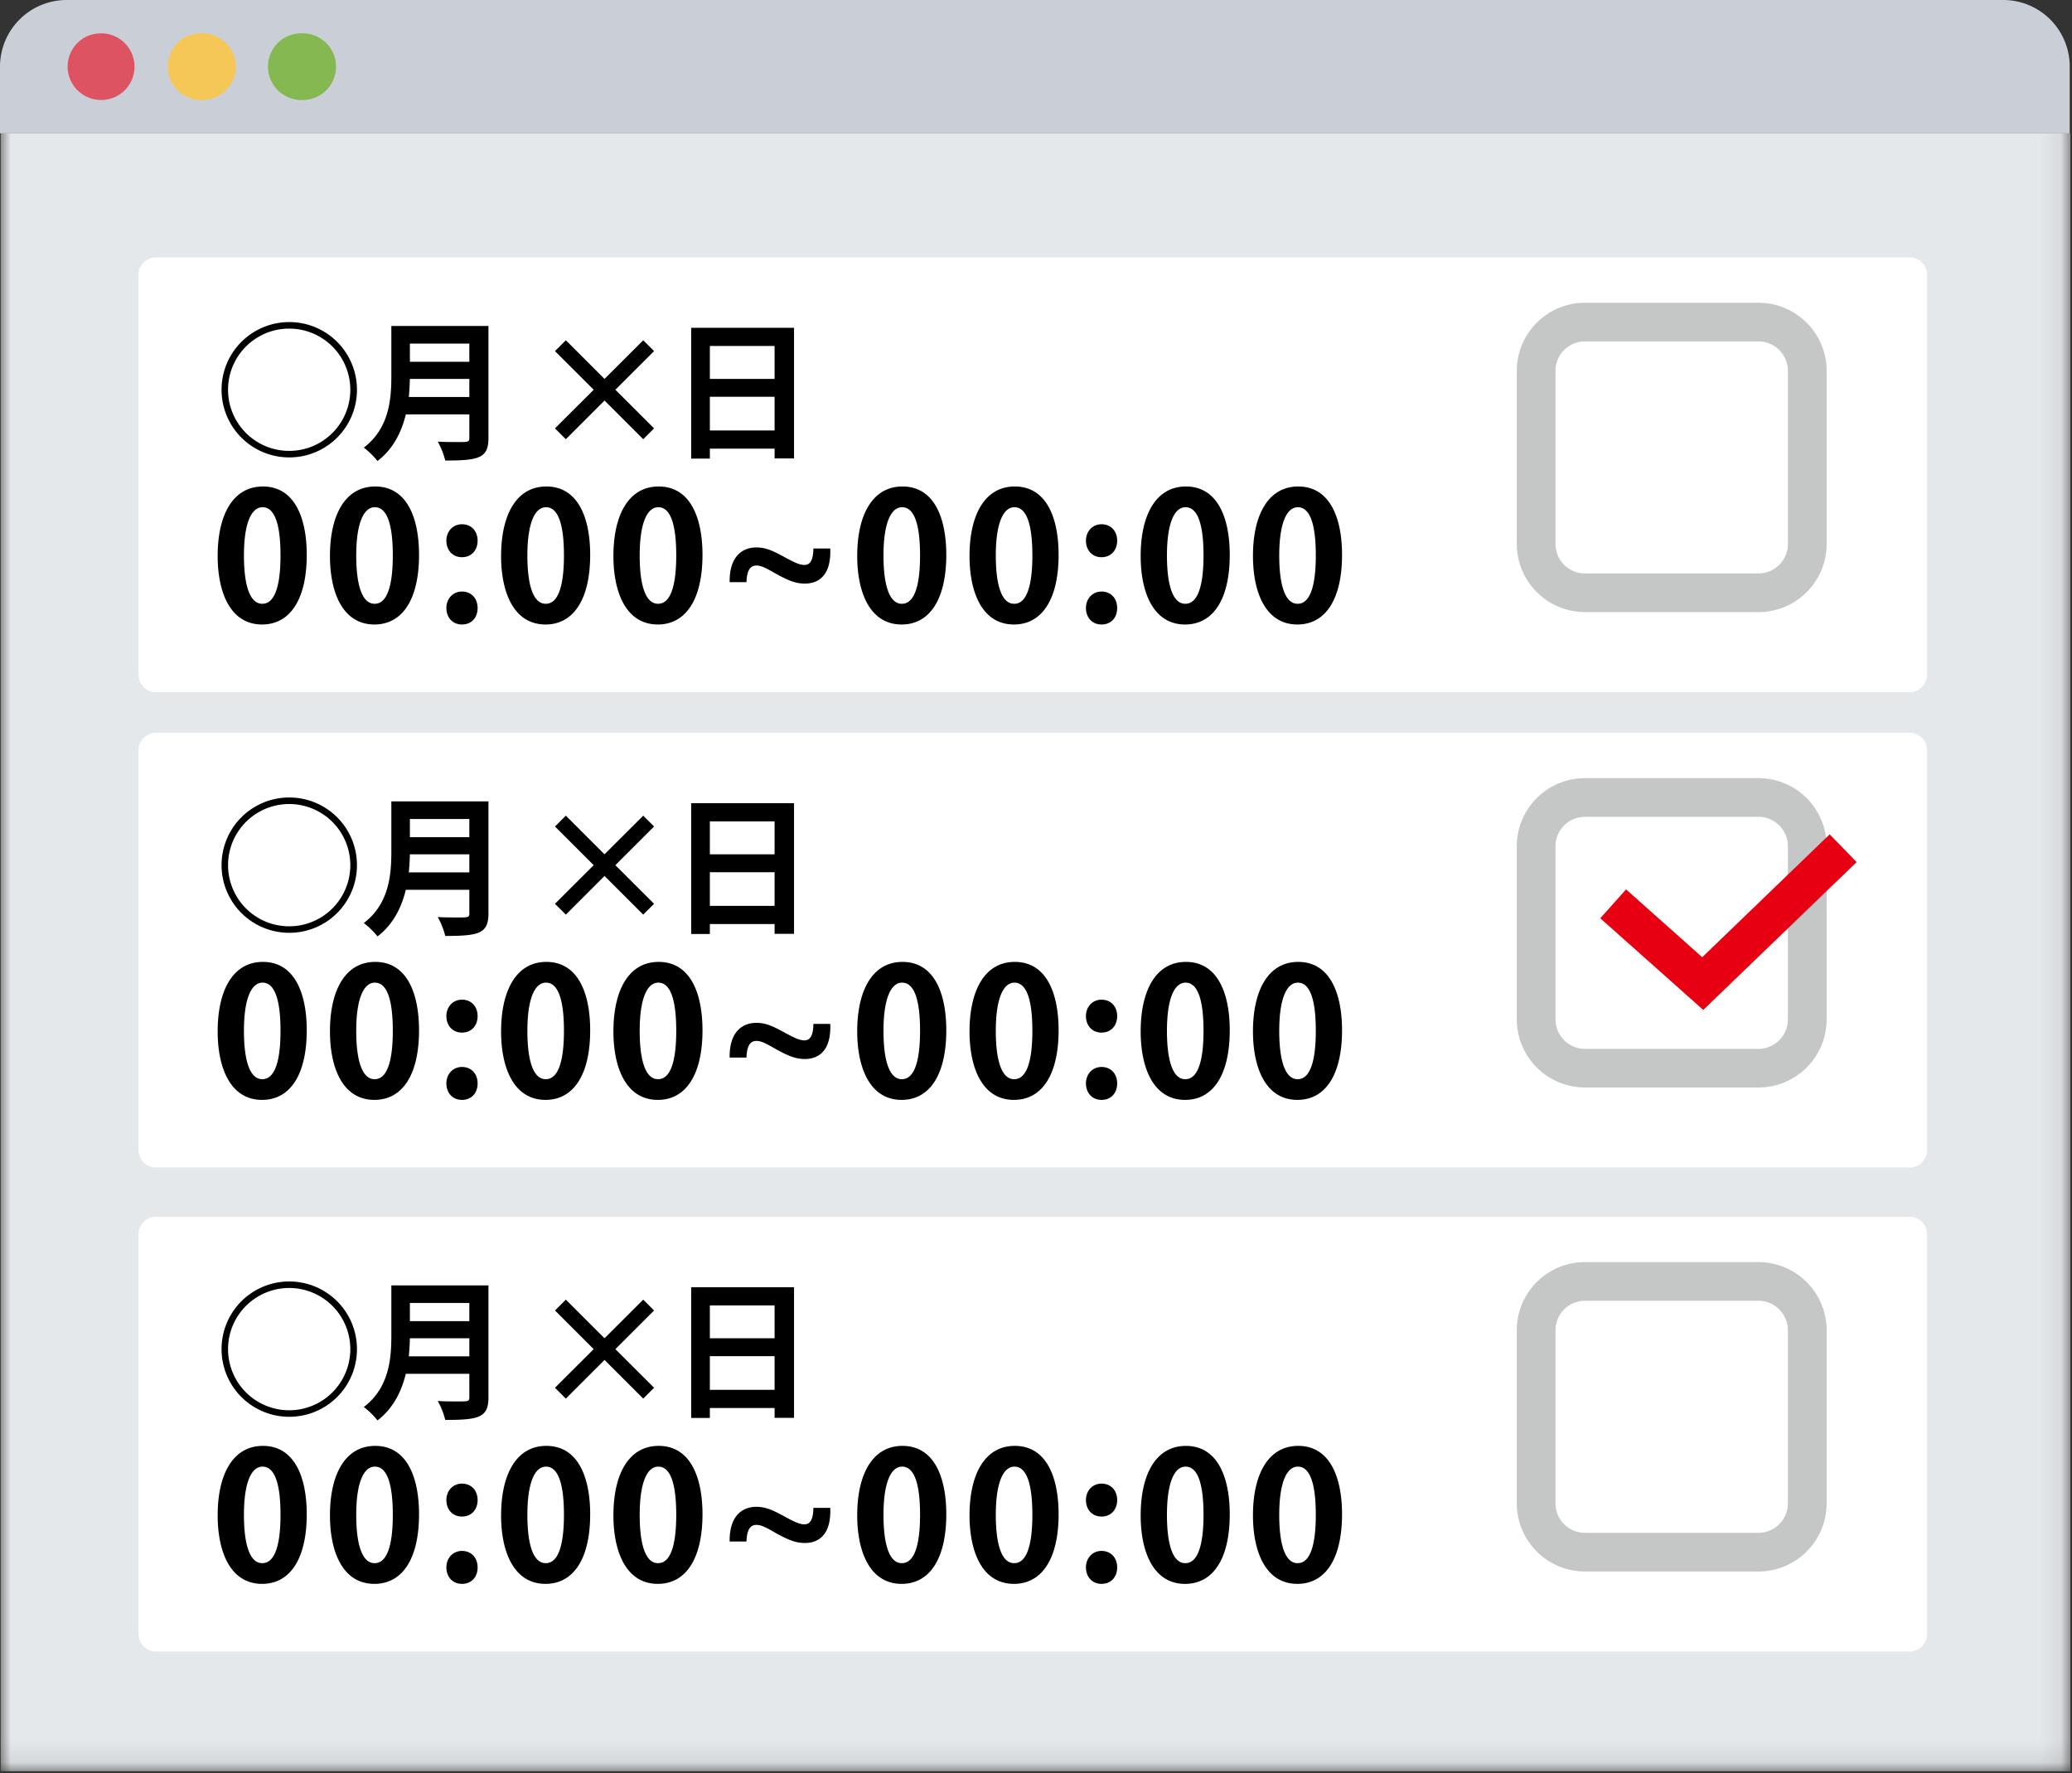 <svg xmlns="http://www.w3.org/2000/svg" xmlns:xlink="http://www.w3.org/1999/xlink" width="97" height="83"><rect width="100%" height="100%" fill="#333333" stroke="none"/><defs><path id="a" d="M0 82.91h96.923V0H0z"/></defs><g fill="none" fill-rule="evenodd"><path fill="#CACFD7" d="M96.893 3.12v3.121H0v-3.12A3.121 3.121 0 013.126 0h90.641a3.113 3.113 0 013.126 3.12"/><mask id="b" fill="#fff"><use xlink:href="#a"/></mask><path fill="#E5E8EB" d="M.031 82.91h96.892V6.241H.031z" mask="url(#b)"/><path fill="#DE5362" d="M4.737 4.681c-.864 0-1.57-.697-1.57-1.56 0-.862.69-1.56 1.554-1.56h.016a1.56 1.56 0 110 3.12" mask="url(#b)"/><path fill="#F5C757" d="M9.426 4.681c-.864 0-1.57-.697-1.57-1.56 0-.862.69-1.56 1.554-1.56h.016a1.561 1.561 0 110 3.12" mask="url(#b)"/><path fill="#86B852" d="M14.115 4.681c-.864 0-1.57-.697-1.57-1.56 0-.862.69-1.56 1.553-1.56h.017a1.561 1.561 0 110 3.12" mask="url(#b)"/><path fill="#FFF" d="M89.394 32.399H7.304a.82.82 0 01-.82-.82v-18.71a.82.82 0 01.82-.82h82.09a.82.82 0 01.821.82v18.71a.82.82 0 01-.82.82" mask="url(#b)"/><path fill="#C5C6C6" d="M74.2 15.98a1.38 1.38 0 00-1.38 1.38v8.103c0 .76.619 1.38 1.38 1.38h8.12c.76 0 1.381-.62 1.381-1.38V17.36c0-.76-.62-1.378-1.381-1.378H74.2zm8.12 12.672H74.2a3.195 3.195 0 01-3.193-3.189V17.36a3.194 3.194 0 013.193-3.188h8.12a3.194 3.194 0 013.194 3.188v8.104a3.195 3.195 0 01-3.194 3.19z" mask="url(#b)"/><path fill="#000" d="M16.4 18.244a2.862 2.862 0 00-5.724 0 2.862 2.862 0 005.724 0m-2.861-3.168a3.166 3.166 0 013.172 3.168 3.165 3.165 0 01-3.172 3.167 3.167 3.167 0 110-6.334m5.65 1.857h2.783v-.85h-2.783v.85zm0 .802c-.008.268-.022.55-.05.846h2.833v-.846h-2.783zm3.678-2.477v5.244c0 .942-.444 1.054-2.023 1.054a3.487 3.487 0 00-.352-.885c.331.02.706.02.965.02.467 0 .515 0 .515-.204v-1.09h-2.974c-.198.816-.586 1.618-1.326 2.181a3.59 3.59 0 00-.641-.626c1.192-.907 1.29-2.267 1.29-3.357v-2.337h4.546zm7.754 4.793l-.508.507-1.811-1.81-1.811 1.81-.51-.507 1.813-1.808-1.812-1.81.509-.506 1.81 1.808 1.812-1.808.508.506-1.811 1.81zm2.611.098h3.03v-1.577h-3.03v1.577zm0-2.414h3.03v-1.54h-3.03v1.54zm-.874-2.392h4.815v6.116h-.91V21h-3.031v.466h-.874v-6.123zM12.284 28.262c.564 0 .848-.795.848-2.263 0-1.42-.258-2.256-.84-2.256-.532 0-.872.763-.872 2.256 0 1.483.308 2.263.855 2.263h.009zm-2.094-2.24c0-1.907.706-3.25 2.119-3.25 1.477 0 2.051 1.46 2.051 3.2 0 2.074-.771 3.26-2.092 3.26-1.462 0-2.078-1.46-2.078-3.21zm7.352 2.24c.564 0 .847-.795.847-2.263 0-1.42-.257-2.256-.84-2.256-.53 0-.872.763-.872 2.256 0 1.483.309 2.263.857 2.263h.008zm-2.095-2.24c0-1.907.707-3.25 2.12-3.25 1.477 0 2.05 1.46 2.05 3.2 0 2.074-.77 3.26-2.091 3.26-1.462 0-2.079-1.46-2.079-3.21zm5.45 2.44c0-.44.308-.772.73-.772.434 0 .732.315.732.772 0 .448-.282.77-.731.77-.458 0-.731-.348-.731-.77m0-3.152c0-.439.308-.77.73-.77.434 0 .732.314.732.77 0 .44-.282.772-.731.772-.458 0-.731-.349-.731-.772m4.656 2.952c.565 0 .848-.795.848-2.263 0-1.42-.258-2.256-.84-2.256-.531 0-.872.763-.872 2.256 0 1.483.307 2.263.856 2.263h.008zm-2.094-2.24c0-1.907.707-3.25 2.118-3.25 1.48 0 2.052 1.46 2.052 3.2 0 2.074-.773 3.26-2.091 3.26-1.463 0-2.08-1.46-2.08-3.21zm7.352 2.24c.564 0 .847-.795.847-2.263 0-1.42-.257-2.256-.839-2.256-.531 0-.872.763-.872 2.256 0 1.483.306 2.263.856 2.263h.008zm-2.094-2.24c0-1.907.706-3.25 2.118-3.25 1.48 0 2.052 1.46 2.052 3.2 0 2.074-.773 3.26-2.092 3.26-1.462 0-2.078-1.46-2.078-3.21zm10.151-.347c.05 1.186-.482 1.642-1.188 1.642-.423 0-.747-.132-1.303-.431-.45-.257-.715-.414-.964-.414-.267 0-.45.19-.466.778h-.789c-.017-1.161.556-1.625 1.255-1.625.432 0 .773.157 1.305.448.447.24.696.372.945.372.266 0 .408-.23.416-.77h.789zm3.356 2.587c.565 0 .848-.795.848-2.263 0-1.42-.258-2.256-.84-2.256-.531 0-.872.763-.872 2.256 0 1.483.307 2.263.856 2.263h.008zm-2.094-2.24c0-1.907.707-3.25 2.12-3.25 1.479 0 2.05 1.46 2.05 3.2 0 2.074-.772 3.26-2.091 3.26-1.462 0-2.079-1.46-2.079-3.21zm7.353 2.24c.564 0 .847-.795.847-2.263 0-1.42-.258-2.256-.84-2.256-.53 0-.872.763-.872 2.256 0 1.483.307 2.263.856 2.263h.009zm-2.095-2.24c0-1.907.707-3.25 2.119-3.25 1.48 0 2.051 1.46 2.051 3.2 0 2.074-.773 3.26-2.092 3.26-1.462 0-2.078-1.46-2.078-3.21zm5.45 2.44c0-.44.307-.772.73-.772.434 0 .732.315.732.772 0 .448-.283.77-.732.77-.457 0-.73-.348-.73-.77m0-3.152c0-.439.307-.77.73-.77.434 0 .732.314.732.77 0 .44-.283.772-.732.772-.457 0-.73-.349-.73-.772m4.656 2.952c.564 0 .848-.795.848-2.263 0-1.42-.258-2.256-.84-2.256-.532 0-.872.763-.872 2.256 0 1.483.308 2.263.855 2.263h.009zm-2.094-2.24c0-1.907.706-3.25 2.119-3.25 1.477 0 2.051 1.46 2.051 3.2 0 2.074-.771 3.26-2.092 3.26-1.462 0-2.078-1.46-2.078-3.21zm7.352 2.24c.564 0 .847-.795.847-2.263 0-1.42-.257-2.256-.84-2.256-.53 0-.872.763-.872 2.256 0 1.483.309 2.263.857 2.263h.008zm-2.095-2.24c0-1.907.707-3.25 2.12-3.25 1.477 0 2.05 1.46 2.05 3.2 0 2.074-.77 3.26-2.091 3.26-1.462 0-2.079-1.46-2.079-3.21z" mask="url(#b)"/><path fill="#FFF" d="M89.394 54.652H7.304a.82.82 0 01-.82-.82V35.123a.82.82 0 01.82-.82h82.09a.82.82 0 01.821.82v18.71a.82.82 0 01-.82.82" mask="url(#b)"/><path fill="#C5C6C6" d="M74.2 38.235a1.38 1.38 0 00-1.38 1.378v8.104c0 .76.619 1.38 1.38 1.38h8.12c.76 0 1.381-.62 1.381-1.38v-8.104c0-.76-.62-1.378-1.381-1.378H74.2zm8.12 12.67H74.2a3.195 3.195 0 01-3.193-3.188v-8.104a3.194 3.194 0 013.193-3.189h8.12a3.194 3.194 0 013.194 3.19v8.103a3.195 3.195 0 01-3.194 3.189z" mask="url(#b)"/><path fill="#000" d="M16.4 40.498a2.862 2.862 0 00-5.724 0 2.862 2.862 0 005.724 0m-2.861-3.168a3.166 3.166 0 013.172 3.168 3.165 3.165 0 01-3.172 3.166 3.167 3.167 0 110-6.334m5.65 1.858h2.783v-.851h-2.783v.851zm0 .802a13.08 13.08 0 01-.05.845h2.833v-.845h-2.783zm3.678-2.477v5.243c0 .943-.444 1.055-2.023 1.055a3.487 3.487 0 00-.352-.885c.331.02.706.02.965.02.467 0 .515 0 .515-.205v-1.09h-2.974c-.198.816-.586 1.62-1.326 2.182a3.59 3.59 0 00-.641-.626c1.192-.907 1.29-2.267 1.29-3.357v-2.337h4.546zm7.754 4.793l-.508.507-1.811-1.81-1.811 1.81-.51-.507 1.813-1.808-1.812-1.81.509-.507 1.81 1.808 1.812-1.808.508.507-1.811 1.81zm2.611.097h3.03v-1.576h-3.03v1.576zm0-2.413h3.03v-1.541h-3.03v1.54zm-.874-2.392h4.815v6.115h-.91v-.458h-3.031v.466h-.874v-6.123zM12.284 50.516c.564 0 .848-.796.848-2.264 0-1.419-.258-2.255-.84-2.255-.532 0-.872.762-.872 2.255 0 1.484.308 2.264.855 2.264h.009zm-2.094-2.24c0-1.907.706-3.25 2.119-3.25 1.477 0 2.051 1.46 2.051 3.2 0 2.074-.771 3.259-2.092 3.259-1.462 0-2.078-1.46-2.078-3.209zm7.352 2.24c.564 0 .847-.796.847-2.264 0-1.419-.257-2.255-.84-2.255-.53 0-.872.762-.872 2.255 0 1.484.309 2.264.857 2.264h.008zm-2.095-2.24c0-1.907.707-3.25 2.12-3.25 1.477 0 2.05 1.46 2.05 3.2 0 2.074-.77 3.259-2.091 3.259-1.462 0-2.079-1.46-2.079-3.209zm5.45 2.439c0-.44.308-.771.73-.771.434 0 .732.315.732.771 0 .448-.282.77-.731.77-.458 0-.731-.348-.731-.77m0-3.151c0-.44.308-.77.73-.77.434 0 .732.313.732.77 0 .44-.282.771-.731.771-.458 0-.731-.348-.731-.771m4.656 2.952c.565 0 .848-.796.848-2.264 0-1.419-.258-2.255-.84-2.255-.531 0-.872.762-.872 2.255 0 1.484.307 2.264.856 2.264h.008zm-2.094-2.24c0-1.907.707-3.25 2.118-3.25 1.48 0 2.052 1.46 2.052 3.2 0 2.074-.773 3.259-2.091 3.259-1.463 0-2.08-1.46-2.08-3.209zm7.352 2.24c.564 0 .847-.796.847-2.264 0-1.419-.257-2.255-.839-2.255-.531 0-.872.762-.872 2.255 0 1.484.306 2.264.856 2.264h.008zm-2.094-2.24c0-1.907.706-3.25 2.118-3.25 1.48 0 2.052 1.46 2.052 3.2 0 2.074-.773 3.259-2.092 3.259-1.462 0-2.078-1.46-2.078-3.209zm10.151-.347c.05 1.186-.482 1.642-1.188 1.642-.423 0-.747-.133-1.303-.431-.45-.258-.715-.415-.964-.415-.267 0-.45.191-.466.778h-.789c-.017-1.16.556-1.624 1.255-1.624.432 0 .773.157 1.305.448.447.24.696.372.945.372.266 0 .408-.231.416-.77h.789zm3.356 2.587c.565 0 .848-.796.848-2.264 0-1.419-.258-2.255-.84-2.255-.531 0-.872.762-.872 2.255 0 1.484.307 2.264.856 2.264h.008zm-2.094-2.24c0-1.907.707-3.25 2.12-3.25 1.479 0 2.05 1.46 2.05 3.2 0 2.074-.772 3.259-2.091 3.259-1.462 0-2.079-1.46-2.079-3.209zm7.353 2.24c.564 0 .847-.796.847-2.264 0-1.419-.258-2.255-.84-2.255-.53 0-.872.762-.872 2.255 0 1.484.307 2.264.856 2.264h.009zm-2.095-2.24c0-1.907.707-3.25 2.119-3.25 1.48 0 2.051 1.46 2.051 3.2 0 2.074-.773 3.259-2.092 3.259-1.462 0-2.078-1.46-2.078-3.209zm5.45 2.439c0-.44.307-.771.73-.771.434 0 .732.315.732.771 0 .448-.283.77-.732.77-.457 0-.73-.348-.73-.77m0-3.151c0-.44.307-.77.73-.77.434 0 .732.313.732.77 0 .44-.283.771-.732.771-.457 0-.73-.348-.73-.771m4.656 2.952c.564 0 .848-.796.848-2.264 0-1.419-.258-2.255-.84-2.255-.532 0-.872.762-.872 2.255 0 1.484.308 2.264.855 2.264h.009zm-2.094-2.24c0-1.907.706-3.25 2.119-3.25 1.477 0 2.051 1.46 2.051 3.2 0 2.074-.771 3.259-2.092 3.259-1.462 0-2.078-1.46-2.078-3.209zm7.352 2.24c.564 0 .847-.796.847-2.264 0-1.419-.257-2.255-.84-2.255-.53 0-.872.762-.872 2.255 0 1.484.309 2.264.857 2.264h.008zm-2.095-2.24c0-1.907.707-3.25 2.12-3.25 1.477 0 2.05 1.46 2.05 3.2 0 2.074-.77 3.259-2.091 3.259-1.462 0-2.079-1.46-2.079-3.209z" mask="url(#b)"/><path fill="#E60012" d="M79.738 47.275l-4.822-4.292 1.208-1.351 3.565 3.175 5.967-5.752 1.261 1.3z" mask="url(#b)"/><path fill="#FFF" d="M89.394 77.307H7.304a.82.82 0 01-.82-.82V57.778a.82.82 0 01.82-.82h82.09a.82.82 0 01.821.82v18.71a.82.82 0 01-.82.819" mask="url(#b)"/><path fill="#C5C6C6" d="M74.2 60.889a1.38 1.38 0 00-1.38 1.379v8.104c0 .76.619 1.379 1.38 1.379h8.12c.76 0 1.381-.62 1.381-1.38v-8.103c0-.76-.62-1.38-1.381-1.38H74.2zm8.12 12.672H74.2a3.195 3.195 0 01-3.193-3.19v-8.103c0-1.76 1.433-3.19 3.193-3.19h8.12a3.195 3.195 0 013.194 3.19v8.104a3.195 3.195 0 01-3.194 3.189z" mask="url(#b)"/><path fill="#000" d="M16.4 63.152a2.861 2.861 0 00-5.724 0 2.862 2.862 0 005.724 0m-2.861-3.167a3.166 3.166 0 013.172 3.167 3.165 3.165 0 01-3.172 3.167 3.167 3.167 0 110-6.334m5.65 1.858h2.783v-.852h-2.783v.852zm0 .802a13.08 13.08 0 01-.05.845h2.833v-.845h-2.783zm3.678-2.477v5.243c0 .942-.444 1.055-2.023 1.055a3.5 3.5 0 00-.352-.886c.331.02.706.02.965.02.467 0 .515 0 .515-.204v-1.09h-2.974c-.198.815-.586 1.619-1.326 2.182a3.57 3.57 0 00-.641-.626c1.192-.908 1.29-2.267 1.29-3.358v-2.336h4.546zm7.754 4.792l-.508.508-1.811-1.81-1.811 1.81-.51-.507 1.813-1.809-1.812-1.81.509-.506 1.81 1.808 1.812-1.808.508.507-1.811 1.81zm2.611.098h3.03v-1.576h-3.03v1.576zm0-2.413h3.03v-1.541h-3.03v1.54zm-.874-2.392h4.815v6.115h-.91v-.459h-3.031v.466h-.874v-6.122zM12.284 73.17c.564 0 .848-.795.848-2.263 0-1.419-.258-2.255-.84-2.255-.532 0-.872.762-.872 2.255 0 1.484.308 2.264.855 2.264h.009zm-2.094-2.239c0-1.908.706-3.25 2.119-3.25 1.477 0 2.051 1.46 2.051 3.2 0 2.073-.771 3.259-2.092 3.259-1.462 0-2.078-1.46-2.078-3.209zm7.352 2.239c.564 0 .847-.795.847-2.263 0-1.419-.257-2.255-.84-2.255-.53 0-.872.762-.872 2.255 0 1.484.309 2.264.857 2.264h.008zm-2.095-2.239c0-1.908.707-3.25 2.12-3.25 1.477 0 2.05 1.46 2.05 3.2 0 2.073-.77 3.259-2.091 3.259-1.462 0-2.079-1.46-2.079-3.209zm5.45 2.439c0-.44.308-.772.73-.772.434 0 .732.316.732.772 0 .448-.282.77-.731.77-.458 0-.731-.348-.731-.77m0-3.152c0-.439.308-.77.73-.77.434 0 .732.313.732.77 0 .44-.282.771-.731.771-.458 0-.731-.347-.731-.771m4.656 2.952c.565 0 .848-.795.848-2.263 0-1.419-.258-2.255-.84-2.255-.531 0-.872.762-.872 2.255 0 1.484.307 2.264.856 2.264h.008zm-2.094-2.239c0-1.908.707-3.25 2.118-3.25 1.48 0 2.052 1.46 2.052 3.2 0 2.073-.773 3.259-2.091 3.259-1.463 0-2.08-1.46-2.08-3.209zm7.352 2.239c.564 0 .847-.795.847-2.263 0-1.419-.257-2.255-.839-2.255-.531 0-.872.762-.872 2.255 0 1.484.306 2.264.856 2.264h.008zm-2.094-2.239c0-1.908.706-3.25 2.118-3.25 1.48 0 2.052 1.46 2.052 3.2 0 2.073-.773 3.259-2.092 3.259-1.462 0-2.078-1.46-2.078-3.209zm10.151-.347c.05 1.186-.482 1.642-1.188 1.642-.423 0-.747-.133-1.303-.432-.45-.258-.715-.415-.964-.415-.267 0-.45.192-.466.779h-.789c-.017-1.16.556-1.625 1.255-1.625.432 0 .773.158 1.305.449.447.24.696.371.945.371.266 0 .408-.23.416-.77h.789zm3.356 2.586c.565 0 .848-.795.848-2.263 0-1.419-.258-2.255-.84-2.255-.531 0-.872.762-.872 2.255 0 1.484.307 2.264.856 2.264h.008zm-2.094-2.239c0-1.908.707-3.25 2.12-3.25 1.479 0 2.05 1.46 2.05 3.2 0 2.073-.772 3.259-2.091 3.259-1.462 0-2.079-1.46-2.079-3.209zm7.353 2.239c.564 0 .847-.795.847-2.263 0-1.419-.258-2.255-.84-2.255-.53 0-.872.762-.872 2.255 0 1.484.307 2.264.856 2.264h.009zm-2.095-2.239c0-1.908.707-3.25 2.119-3.25 1.48 0 2.051 1.46 2.051 3.2 0 2.073-.773 3.259-2.092 3.259-1.462 0-2.078-1.46-2.078-3.209zm5.45 2.439c0-.44.307-.772.73-.772.434 0 .732.316.732.772 0 .448-.283.77-.732.77-.457 0-.73-.348-.73-.77m0-3.152c0-.439.307-.77.73-.77.434 0 .732.313.732.77 0 .44-.283.771-.732.771-.457 0-.73-.347-.73-.771m4.656 2.952c.564 0 .848-.795.848-2.263 0-1.419-.258-2.255-.84-2.255-.532 0-.872.762-.872 2.255 0 1.484.308 2.264.855 2.264h.009zM53.4 70.932c0-1.908.706-3.25 2.119-3.25 1.477 0 2.051 1.46 2.051 3.2 0 2.073-.771 3.259-2.092 3.259-1.462 0-2.078-1.46-2.078-3.209zm7.352 2.238c.564 0 .847-.795.847-2.263 0-1.419-.257-2.255-.84-2.255-.53 0-.872.762-.872 2.255 0 1.484.309 2.264.857 2.264h.008zm-2.095-2.239c0-1.908.707-3.25 2.12-3.25 1.477 0 2.05 1.46 2.05 3.2 0 2.073-.77 3.259-2.091 3.259-1.462 0-2.079-1.46-2.079-3.209z" mask="url(#b)"/></g></svg>